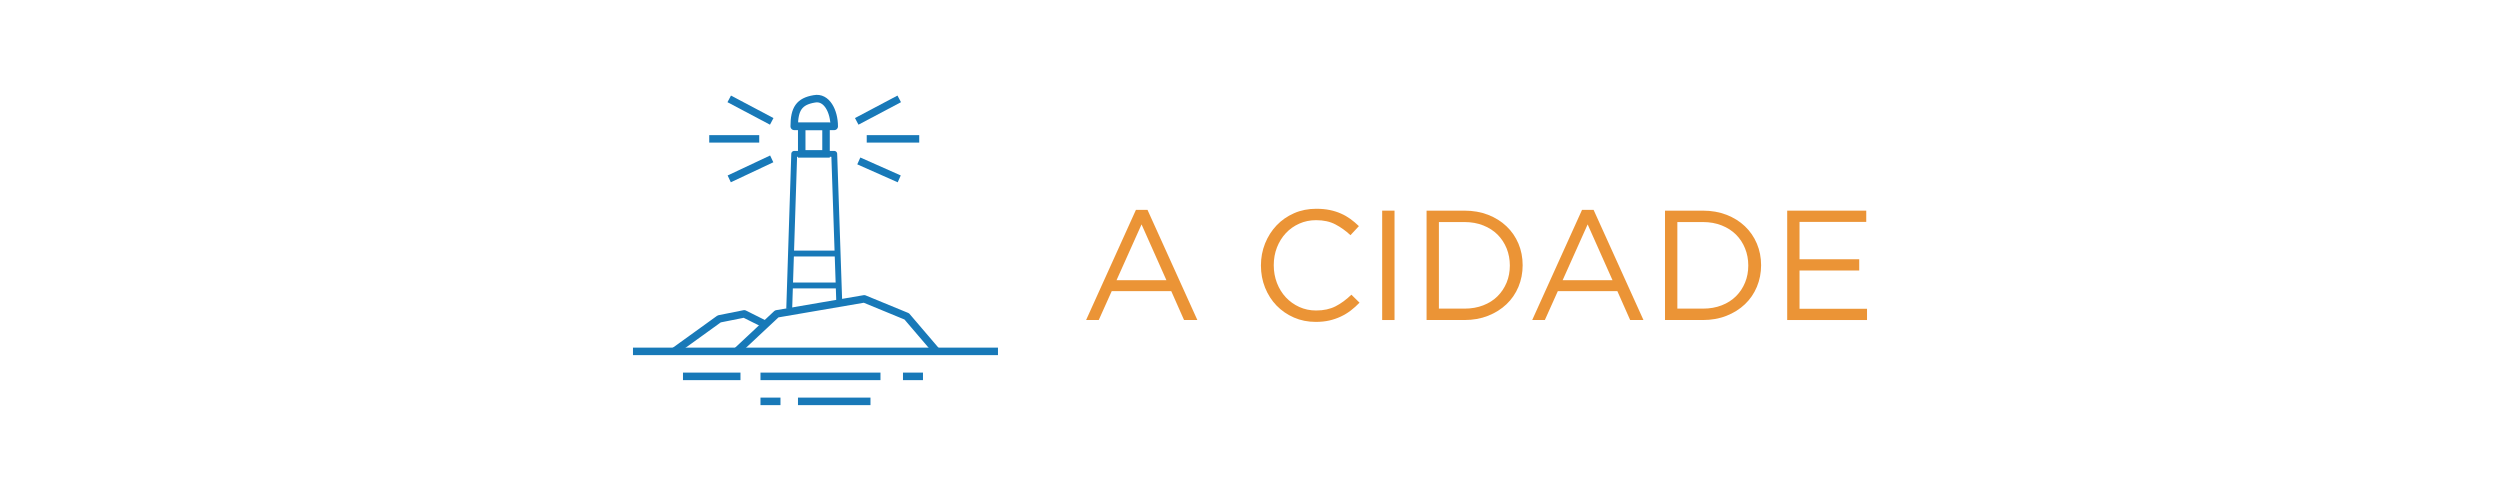 <?xml version="1.0" encoding="UTF-8"?>
<!DOCTYPE svg PUBLIC "-//W3C//DTD SVG 1.1//EN" "http://www.w3.org/Graphics/SVG/1.1/DTD/svg11.dtd">
<!-- Creator: CorelDRAW 2020 (64 Bit) -->
<svg xmlns="http://www.w3.org/2000/svg" xml:space="preserve" width="1000px" height="200px" version="1.1" style="shape-rendering:geometricPrecision; text-rendering:geometricPrecision; image-rendering:optimizeQuality; fill-rule:evenodd; clip-rule:evenodd"
viewBox="0 0 1000 200"
 xmlns:xlink="http://www.w3.org/1999/xlink"
 xmlns:xodm="http://www.corel.com/coreldraw/odm/2003">
 <defs>
  <style type="text/css">
   <![CDATA[
    .str2 {stroke:#1879B8;stroke-width:3;stroke-miterlimit:22.926}
    .str1 {stroke:#1879B8;stroke-width:2.36;stroke-linejoin:round;stroke-miterlimit:22.926}
    .str0 {stroke:#1879B8;stroke-width:3;stroke-linejoin:round;stroke-miterlimit:22.926}
    .fil0 {fill:none}
    .fil1 {fill:#EB9436;fill-rule:nonzero}
   ]]>
  </style>
 </defs>
 <g id="Camada_x0020_1">
  <rect class="fil0" width="1000" height="200"/>
  <g id="_1896847014112">
   <line class="fil0 str0" x1="308.69" y1="63.55" x2="291.69" y2= "71.55" />
   <line class="fil0 str0" x1="303.69" y1="55.55" x2="283.69" y2= "55.55" />
   <line class="fil0 str0" x1="308.69" y1="48.55" x2="291.69" y2= "39.55" />
   <line class="fil0 str0" x1="342.69" y1="48.55" x2="359.69" y2= "39.55" />
   <line class="fil0 str0" x1="346.69" y1="55.55" x2="367.69" y2= "55.55" />
   <line class="fil0 str0" x1="343.52" y1="64.37" x2="359.69" y2= "71.55" />
   <polyline class="fil0 str1" points="315.69,123.55 317.69,61.55 333.69,61.55 335.69,120.55 "/>
   <line class="fil0 str1" x1="316.4" y1="101.41" x2="335.02" y2= "101.41" />
   <line class="fil0 str1" x1="315.99" y1="114.18" x2="335.45" y2= "114.18" />
   <rect class="fil0 str2" x="320.69" y="50.55" width="9.72" height="11"/>
   <path class="fil0 str0" d="M325.69 39.55c-6,1 -8,4 -8,11 5.33,0 10.66,0 16,0 0,-6 -3,-12 -8,-11z"/>
   <line class="fil0 str2" x1="253.19" y1="140.55" x2="399.19" y2= "140.55" />
   <polyline class="fil0 str0" points="269.66,140.55 287.69,127.55 297.69,125.55 305.69,129.55 "/>
   <polyline class="fil0 str0" points="294.66,140.55 310.69,125.55 345.69,119.55 362.69,126.55 374.66,140.55 "/>
   <line class="fil0 str0" x1="273.19" y1="150.55" x2="296.19" y2= "150.55" />
   <line class="fil0 str0" x1="304.19" y1="150.55" x2="352.19" y2= "150.55" />
   <line class="fil0 str0" x1="361.19" y1="150.55" x2="369.19" y2= "150.55" />
   <line class="fil0 str0" x1="348.19" y1="160.55" x2="319.19" y2= "160.55" />
   <line class="fil0 str0" x1="312.19" y1="160.55" x2="304.19" y2= "160.55" />
  </g>
  <path class="fil1" d="M459 83.95l-4.63 0 -19.93 44.06 5.06 0 5.19 -11.56 23.81 0 5.12 11.56 5.32 0 -19.94 -44.06zm7.56 28.12l-19.94 0 10 -22.31 9.94 22.31z"/>
  <path id="1" class="fil1" d="M543.81 121.07l-3.25 -3.19c-2.08,2 -4.21,3.56 -6.37,4.66 -2.17,1.1 -4.75,1.66 -7.75,1.66 -2.42,0 -4.66,-0.47 -6.72,-1.41 -2.06,-0.94 -3.86,-2.22 -5.38,-3.84 -1.52,-1.63 -2.7,-3.55 -3.56,-5.75 -0.85,-2.21 -1.28,-4.59 -1.28,-7.13 0,-2.54 0.43,-4.9 1.28,-7.09 0.86,-2.19 2.04,-4.1 3.56,-5.72 1.52,-1.63 3.32,-2.9 5.38,-3.81 2.06,-0.92 4.3,-1.38 6.72,-1.38 3,0 5.57,0.56 7.72,1.69 2.14,1.12 4.15,2.56 6.03,4.31l3.37 -3.62c-1.08,-1.05 -2.21,-1.99 -3.37,-2.85 -1.17,-0.85 -2.44,-1.58 -3.82,-2.18 -1.37,-0.61 -2.86,-1.08 -4.46,-1.41 -1.61,-0.33 -3.41,-0.5 -5.41,-0.5 -3.21,0 -6.17,0.59 -8.88,1.78 -2.7,1.19 -5.04,2.81 -7,4.88 -1.95,2.06 -3.48,4.46 -4.59,7.21 -1.1,2.75 -1.66,5.69 -1.66,8.82 0,3.16 0.56,6.12 1.66,8.87 1.11,2.75 2.64,5.14 4.59,7.16 1.96,2.02 4.27,3.61 6.94,4.78 2.67,1.17 5.58,1.75 8.75,1.75 2,0 3.81,-0.19 5.44,-0.56 1.62,-0.38 3.14,-0.9 4.56,-1.57 1.42,-0.66 2.74,-1.46 3.97,-2.4 1.23,-0.94 2.41,-1.99 3.53,-3.16z"/>
  <polygon id="2" class="fil1" points="552.87,84.26 552.87,128.01 557.81,128.01 557.81,84.26 "/>
  <path id="3" class="fil1" d="M609.06 106.07c0,-3.08 -0.56,-5.96 -1.68,-8.62 -1.13,-2.67 -2.72,-4.98 -4.79,-6.94 -2.06,-1.96 -4.52,-3.49 -7.37,-4.6 -2.86,-1.1 -5.99,-1.65 -9.41,-1.65l-15.18 0 0 43.75 15.18 0c3.42,0 6.55,-0.56 9.41,-1.69 2.85,-1.12 5.31,-2.67 7.37,-4.62 2.07,-1.96 3.66,-4.28 4.79,-6.97 1.12,-2.69 1.68,-5.57 1.68,-8.66zm-5.12 0.13c0,2.45 -0.43,4.73 -1.28,6.81 -0.86,2.08 -2.07,3.91 -3.63,5.47 -1.56,1.56 -3.47,2.78 -5.72,3.65 -2.25,0.88 -4.75,1.32 -7.5,1.32l-10.25 0 0 -34.63 10.25 0c2.75,0 5.25,0.45 7.5,1.35 2.25,0.89 4.16,2.12 5.72,3.68 1.56,1.57 2.77,3.41 3.63,5.53 0.85,2.13 1.28,4.4 1.28,6.82z"/>
  <path id="4" class="fil1" d="M637.44 83.95l-4.63 0 -19.93 44.06 5.06 0 5.19 -11.56 23.81 0 5.12 11.56 5.32 0 -19.94 -44.06zm7.56 28.12l-19.94 0 10 -22.31 9.94 22.31z"/>
  <path id="5" class="fil1" d="M704.44 106.07c0,-3.08 -0.57,-5.96 -1.69,-8.62 -1.13,-2.67 -2.72,-4.98 -4.78,-6.94 -2.06,-1.96 -4.52,-3.49 -7.38,-4.6 -2.85,-1.1 -5.99,-1.65 -9.4,-1.65l-15.19 0 0 43.75 15.19 0c3.41,0 6.55,-0.56 9.4,-1.69 2.86,-1.12 5.32,-2.67 7.38,-4.62 2.06,-1.96 3.65,-4.28 4.78,-6.97 1.12,-2.69 1.69,-5.57 1.69,-8.66zm-5.13 0.13c0,2.45 -0.42,4.73 -1.28,6.81 -0.85,2.08 -2.06,3.91 -3.62,5.47 -1.57,1.56 -3.47,2.78 -5.72,3.65 -2.25,0.88 -4.75,1.32 -7.5,1.32l-10.25 0 0 -34.63 10.25 0c2.75,0 5.25,0.45 7.5,1.35 2.25,0.89 4.15,2.12 5.72,3.68 1.56,1.57 2.77,3.41 3.62,5.53 0.86,2.13 1.28,4.4 1.28,6.82z"/>
  <polygon id="6" class="fil1" points="746.5,84.26 714.88,84.26 714.88,128.01 746.81,128.01 746.81,123.51 719.81,123.51 719.81,108.2 743.69,108.2 743.69,103.7 719.81,103.7 719.81,88.76 746.5,88.76 "/>
 </g>
</svg>
